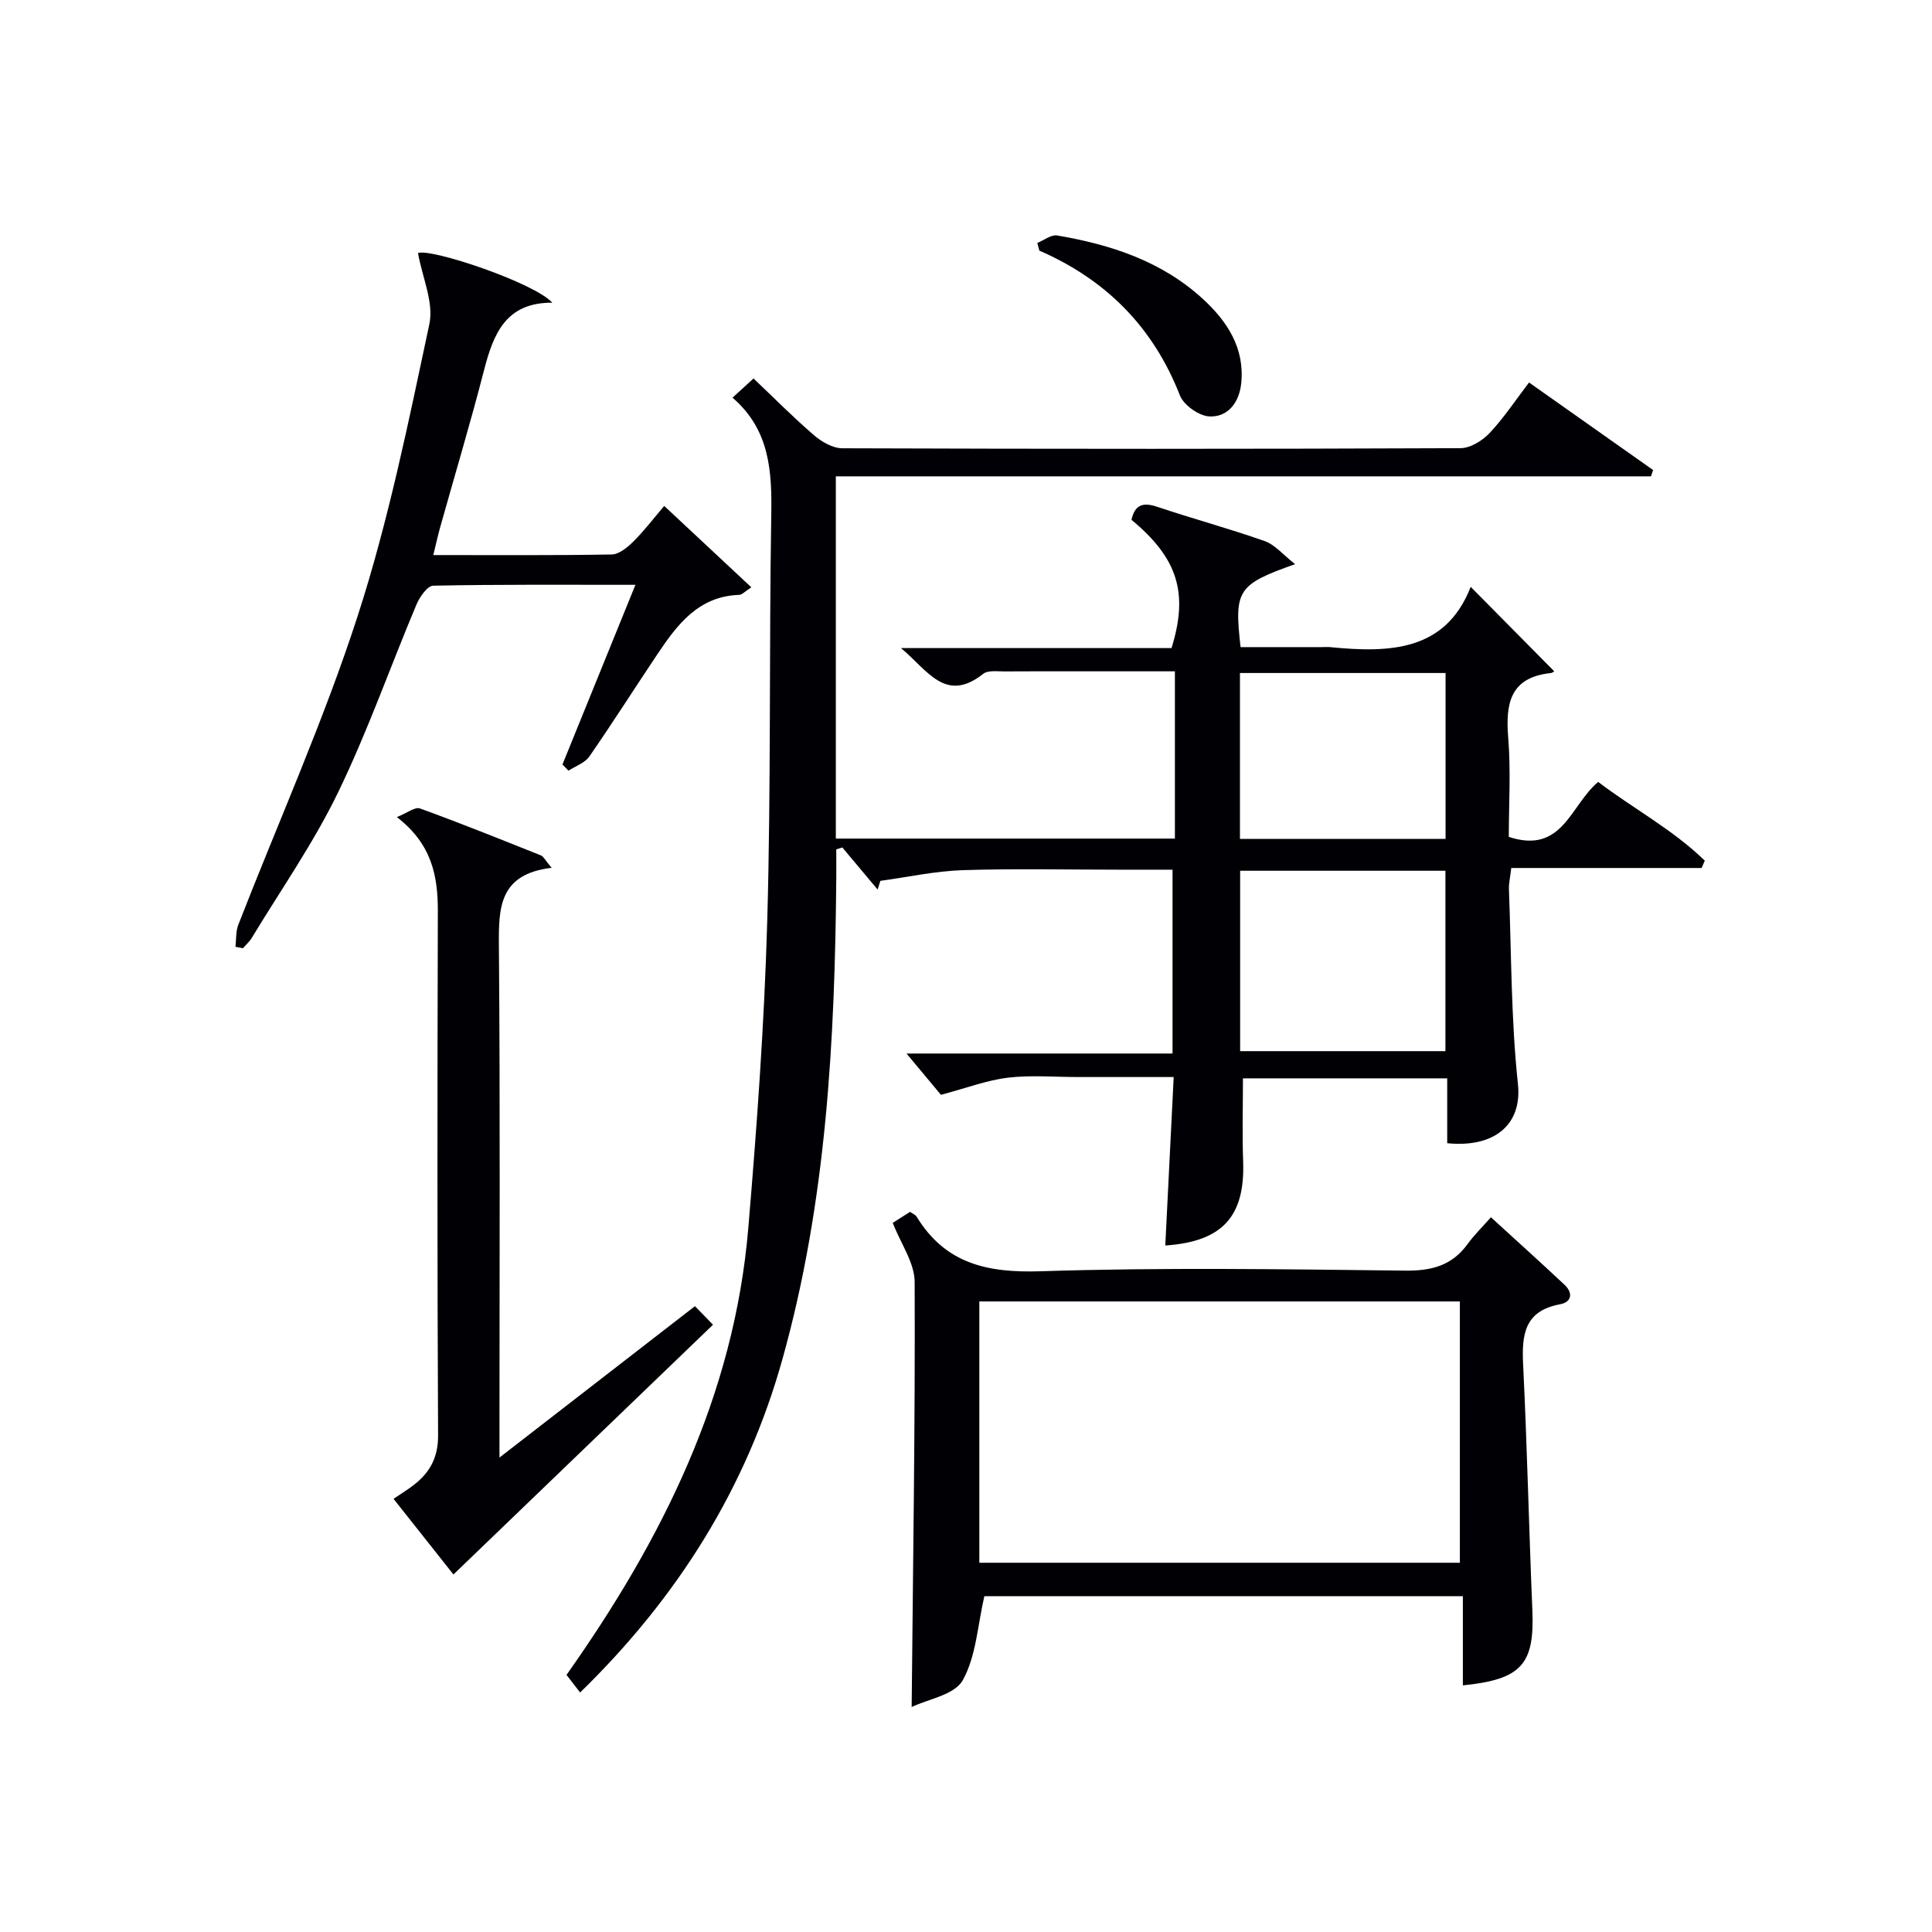 <svg enable-background="new 0 0 400 400" viewBox="0 0 400 400" xmlns="http://www.w3.org/2000/svg"><g fill="#010105"><path d="m120.11 350.41c-1.26-1.63-2.14-2.77-2.82-3.64 19.84-28.07 34.71-57.89 37.63-92.44 1.79-21.19 3.33-42.43 3.93-63.68.79-27.96.37-55.96.83-83.94.15-9.1-.26-17.68-8.02-24.38 1.87-1.7 3.3-3.01 4.35-3.97 4.25 4.03 8.23 8.06 12.51 11.74 1.59 1.37 3.88 2.7 5.86 2.71 42.67.15 85.33.16 128-.02 2.04-.01 4.53-1.55 6.01-3.12 2.95-3.12 5.34-6.76 8.18-10.48 8.71 6.15 17.2 12.14 25.68 18.12-.14.44-.29.87-.43 1.31-56.16 0-112.33 0-168.77 0v75h70.2c0-11.36 0-22.62 0-34.63-6.29 0-12.54 0-18.79 0-5.5 0-11-.03-16.5.02-1.49.01-3.4-.28-4.39.5-7.83 6.18-11.49-.72-17.03-5.33h56.01c3.57-11.45 1.26-18.64-8.29-26.56.68-3.04 2.29-3.72 5.31-2.7 7.39 2.49 14.94 4.51 22.28 7.11 2.12.75 3.78 2.81 6.28 4.77-11.94 4.25-12.63 5.36-11.28 17.18h16.63c.67 0 1.34-.06 2 .01 12.24 1.2 23.83.85 29.01-12.49 6 6.06 11.53 11.65 17.27 17.46.15-.09-.26.34-.71.39-8.39.9-9.37 6.28-8.79 13.38.56 6.91.12 13.9.12 20.54 11.17 3.67 12.74-6.59 18.51-11.38 7.18 5.47 15.43 9.84 22.07 16.3-.22.51-.44 1.01-.66 1.52-13.04 0-26.08 0-39.41 0-.21 1.87-.52 3.15-.48 4.42.51 13.44.44 26.95 1.86 40.29.91 8.49-4.93 13.25-14.64 12.27 0-4.34 0-8.76 0-13.43-14.35 0-28.12 0-42.29 0 0 5.67-.17 11.43.04 17.17.41 11.42-4.26 16.63-16.12 17.44.57-11.39 1.14-22.76 1.74-34.88-6.98 0-13.41 0-19.83 0-4.83 0-9.72-.43-14.48.13-4.29.51-8.46 2.11-13.88 3.55-1.77-2.12-4.47-5.36-7.13-8.55h55.08c0-12.7 0-25.05 0-38.06-3.46 0-7.23 0-11 0-10.83 0-21.67-.25-32.5.1-5.68.19-11.33 1.44-16.99 2.21-.19.6-.38 1.2-.57 1.8-2.43-2.9-4.87-5.8-7.3-8.71-.42.13-.84.26-1.26.39 0 2.05.02 4.09 0 6.14-.29 33.48-2.04 66.83-11.11 99.28-7.43 26.69-21.69 49.44-41.92 69.14zm179.15-170.13c-14.27 0-28.21 0-42.5 0v37.35h42.5c0-12.63 0-24.89 0-37.35zm.03-6.59c0-11.75 0-23.01 0-34.35-14.35 0-28.4 0-42.57 0v34.35z"/><path d="m188.75 353.42c.28-29.89.74-58.95.62-88.01-.02-3.97-2.87-7.93-4.54-12.23.9-.57 2.26-1.43 3.6-2.28.57.41 1.12.61 1.35 1 5.96 9.78 14.7 11.66 25.71 11.3 25.13-.81 50.3-.42 75.45-.13 5.43.06 9.66-1.03 12.9-5.49 1.35-1.86 3.02-3.49 4.84-5.56 5.5 5.03 10.41 9.45 15.23 13.97 1.81 1.7 1.52 3.59-.93 4.05-7.4 1.37-7.94 6.34-7.63 12.54.83 16.94 1.2 33.89 1.91 50.84.46 11.13-2.22 14.29-14.39 15.52 0-6.06 0-12.08 0-18.47-33.72 0-66.75 0-99.07 0-1.4 6.03-1.69 12.43-4.49 17.44-1.72 3.02-7.27 3.91-10.56 5.51zm113.5-83.97c-33.36 0-66.38 0-99.49 0v54.1h99.49c0-18.29 0-36.19 0-54.1z"/><path d="m114.21 179.67c-10.88 1.3-10.98 8.23-10.92 16.13.28 33.16.12 66.32.12 99.48v6.49c13.98-10.83 26.95-20.87 40.47-31.34 1.12 1.15 2.13 2.18 3.74 3.84-18.15 17.46-35.83 34.47-53.74 51.71-3.55-4.48-7.85-9.91-12.4-15.66 1.43-.97 2.67-1.75 3.84-2.61 3.53-2.61 5.41-5.77 5.38-10.53-.18-36.16-.15-72.32-.05-108.48.02-7.31-1.22-13.94-8.49-19.53 2.12-.84 3.76-2.16 4.79-1.79 8.43 3.06 16.75 6.41 25.08 9.74.5.22.81.93 2.18 2.55z"/><path d="m86.54 52.39c2.82-1.01 24.19 6.21 27.81 10.28-9.61-.06-12.19 6.44-14.13 13.95-2.81 10.92-6.06 21.73-9.1 32.59-.48 1.73-.87 3.49-1.41 5.71 12.64 0 24.79.09 36.93-.12 1.51-.03 3.23-1.44 4.44-2.63 2.22-2.19 4.12-4.7 6.44-7.42 6.44 6.02 12.05 11.26 18.04 16.85-1.44.93-1.95 1.54-2.49 1.56-8.44.27-12.83 6.12-16.96 12.28-4.72 7.05-9.26 14.21-14.09 21.18-.93 1.34-2.85 1.98-4.32 2.94-.42-.43-.83-.86-1.25-1.28 4.97-12.23 9.94-24.46 15.11-37.2-14.28 0-28.08-.1-41.87.18-1.2.02-2.8 2.33-3.46 3.89-5.47 12.99-10.14 26.36-16.29 39.02-5.06 10.42-11.78 20.04-17.8 29.99-.48.8-1.22 1.45-1.85 2.17-.51-.1-1.03-.21-1.54-.31.18-1.53.05-3.17.59-4.56 8.3-21.33 17.71-42.29 24.74-64.02 6.36-19.66 10.5-40.07 14.81-60.32.96-4.49-1.46-9.69-2.35-14.73z"/><path d="m214.76 50.3c1.38-.55 2.86-1.76 4.11-1.55 11.12 1.89 21.67 5.33 30.18 13.15 5.05 4.64 8.68 10.18 7.93 17.47-.39 3.82-2.64 7.01-6.56 6.85-2.16-.09-5.34-2.33-6.13-4.35-5.52-14.12-15.26-23.95-29.1-29.98-.14-.53-.29-1.06-.43-1.59z"/></g></svg>